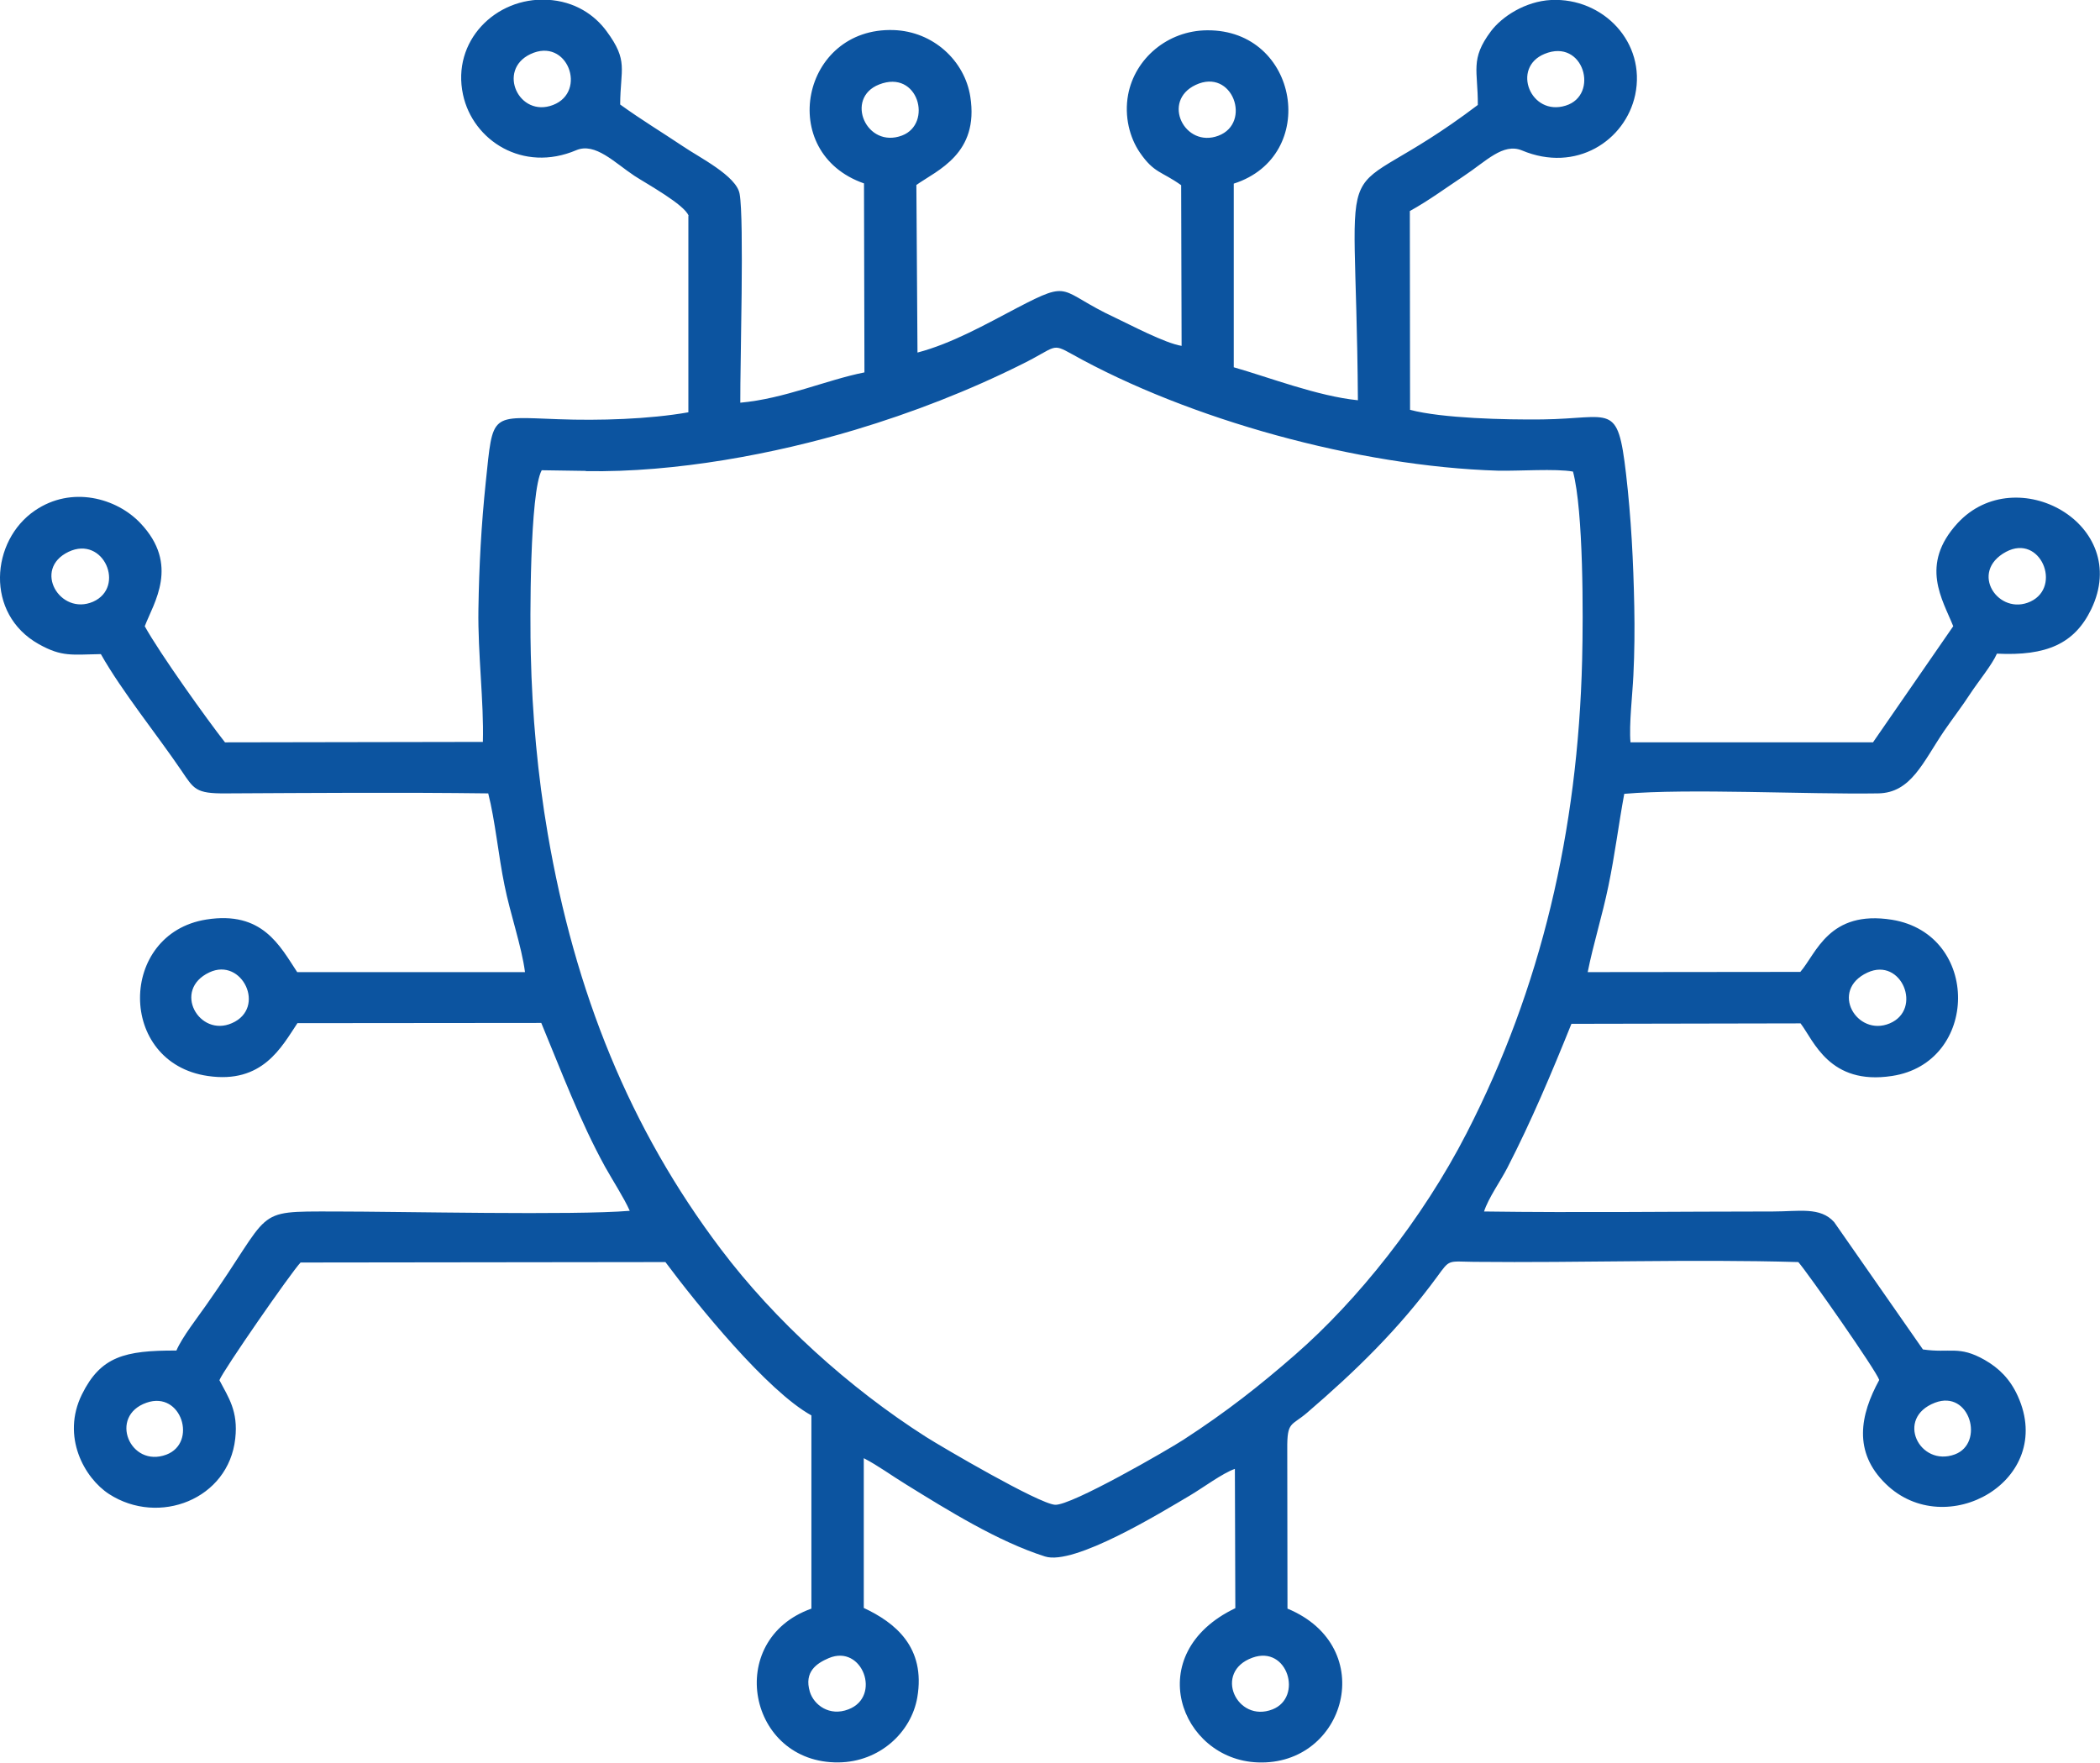 <?xml version="1.0" encoding="UTF-8"?>
<!DOCTYPE svg PUBLIC "-//W3C//DTD SVG 1.1//EN" "http://www.w3.org/Graphics/SVG/1.1/DTD/svg11.dtd">
<!-- Creator: CorelDRAW 2019 (64-Bit) -->
<svg xmlns="http://www.w3.org/2000/svg" xml:space="preserve" width="18.165mm" height="15.252mm" version="1.1" style="shape-rendering:geometricPrecision; text-rendering:geometricPrecision; image-rendering:optimizeQuality; fill-rule:evenodd; clip-rule:evenodd"
viewBox="0 0 94.21 79.11"
 xmlns:xlink="http://www.w3.org/1999/xlink"
 xmlns:xodm="http://www.corel.com/coreldraw/odm/2003">
 <defs>
  <style type="text/css">
   <![CDATA[
    .fil0 {fill:#0C54A0}
   ]]>
  </style>
 </defs>
 <g id="Layer_x0020_1">
  <path class="fil0" d="M30.88 9.7l0 8.8c-1.75,0.31 -4.01,0.38 -5.84,0.31 -3.08,-0.11 -2.92,-0.32 -3.25,2.82 -0.2,1.92 -0.3,3.75 -0.33,5.72 -0.03,1.99 0.25,4.14 0.2,5.94l-11.57 0.02c-0.78,-0.99 -2.92,-3.98 -3.6,-5.21 0.4,-1.05 1.58,-2.76 -0.2,-4.63 -1.06,-1.12 -3.08,-1.69 -4.73,-0.56 -1.98,1.35 -2.25,4.63 0.17,5.99 1.05,0.59 1.5,0.47 2.79,0.45 0.95,1.68 2.51,3.6 3.61,5.22 0.57,0.84 0.64,1.04 1.99,1.03 3.91,-0.02 7.87,-0.05 11.78,0 0.31,1.21 0.46,2.81 0.73,4.12 0.25,1.26 0.77,2.74 0.92,3.9l-10.22 0c-0.78,-1.18 -1.56,-2.76 -4.08,-2.36 -3.95,0.63 -4,6.43 0.07,7.02 2.45,0.36 3.3,-1.29 4.02,-2.37l10.94 -0.01c0.91,2.19 1.73,4.39 2.86,6.45 0.31,0.56 0.86,1.41 1.11,1.98 -2.51,0.21 -10.23,0.03 -13.29,0.03 -3.69,0 -2.67,-0.11 -5.72,4.21 -0.36,0.52 -1.07,1.42 -1.33,2.03 -2.33,-0.01 -3.4,0.27 -4.24,1.97 -0.93,1.89 0.11,3.75 1.22,4.47 2.23,1.44 5.36,0.24 5.66,-2.49 0.14,-1.24 -0.31,-1.85 -0.71,-2.62 0.16,-0.43 3.22,-4.84 3.64,-5.28l16.37 -0.02c1.42,1.91 4.57,5.79 6.55,6.88l0 8.67c-3.93,1.4 -2.85,6.95 1.22,6.9 1.84,-0.02 3.26,-1.35 3.53,-2.91 0.39,-2.27 -1.01,-3.37 -2.4,-4.02l0 -6.72c0.64,0.33 1.23,0.77 1.9,1.18 1.86,1.15 4.12,2.56 6.23,3.23 1.31,0.42 5.19,-1.96 6.51,-2.74 0.59,-0.35 1.46,-1 2.01,-1.19l0.02 6.25c-4.26,2.04 -2.47,6.79 1,6.92 3.95,0.16 5.48,-5.18 1.34,-6.9l-0.01 -7.16c-0.01,-1.26 0.18,-1.02 0.89,-1.63 2.19,-1.88 4.12,-3.76 5.84,-6.11 0.57,-0.78 0.46,-0.68 1.64,-0.66 4.84,0.05 9.73,-0.13 14.56,0.01 0.45,0.52 3.49,4.86 3.63,5.29 -0.86,1.57 -1.18,3.23 0.29,4.66 2.69,2.63 7.64,-0.14 5.93,-3.93 -0.35,-0.78 -0.86,-1.27 -1.49,-1.63 -1.16,-0.66 -1.55,-0.29 -2.77,-0.47l-3.98 -5.71c-0.62,-0.7 -1.59,-0.48 -2.74,-0.48 -4.31,0 -8.67,0.06 -12.97,-0 0.19,-0.6 0.75,-1.38 1.05,-1.97 1.07,-2.08 1.98,-4.24 2.87,-6.45l10.28 -0.02c0.59,0.77 1.29,2.79 4.1,2.36 3.92,-0.59 3.99,-6.36 0,-7.01 -2.83,-0.45 -3.39,1.51 -4.11,2.34l-9.54 0.01c0.25,-1.26 0.65,-2.51 0.93,-3.87 0.29,-1.39 0.45,-2.72 0.71,-4.13 2.9,-0.25 8.15,0.03 11.39,-0.02 1.48,-0.02 2.01,-1.4 2.96,-2.8 0.37,-0.54 0.81,-1.11 1.18,-1.68 0.34,-0.52 0.98,-1.3 1.19,-1.79 2.22,0.11 3.48,-0.44 4.23,-1.99 1.85,-3.83 -3.37,-6.7 -5.99,-3.87 -1.73,1.88 -0.67,3.44 -0.2,4.63l-3.6 5.21 -10.88 -0c-0.07,-0.8 0.09,-2.15 0.13,-3.01 0.05,-1.01 0.06,-2.06 0.04,-3.07 -0.04,-2.04 -0.14,-3.98 -0.37,-5.97 -0.38,-3.25 -0.63,-2.48 -3.75,-2.44 -1.66,0.02 -4.51,-0.05 -5.94,-0.43l-0.01 -8.92c0.85,-0.47 1.62,-1.04 2.42,-1.57 1,-0.66 1.76,-1.5 2.61,-1.15 2.43,1.02 4.64,-0.44 5.08,-2.49 0.5,-2.36 -1.44,-4.37 -3.77,-4.26 -1.17,0.06 -2.21,0.75 -2.7,1.4 -0.95,1.27 -0.58,1.76 -0.59,3.31 -6.72,5.09 -5.47,0.56 -5.38,13.25 -1.8,-0.18 -3.99,-1.03 -5.57,-1.48l0 -8.24c3.86,-1.23 2.93,-6.91 -1.19,-6.88 -1.79,0.01 -3.25,1.28 -3.55,2.89 -0.18,0.97 0.07,1.93 0.53,2.6 0.64,0.93 0.97,0.83 1.85,1.46l0.02 7.21c-0.75,-0.12 -2.31,-0.95 -2.95,-1.25 -2.63,-1.22 -1.93,-1.76 -4.44,-0.45 -1.39,0.73 -2.93,1.6 -4.46,2l-0.05 -7.52c0.95,-0.67 2.82,-1.4 2.42,-3.96 -0.25,-1.61 -1.66,-2.93 -3.44,-2.99 -4.13,-0.14 -5.29,5.5 -1.33,6.88l0.02 8.48c-1.71,0.34 -3.58,1.18 -5.57,1.36 -0.01,-1.72 0.18,-8.22 -0.03,-9.37 -0.14,-0.81 -1.82,-1.64 -2.55,-2.14 -0.94,-0.63 -1.84,-1.17 -2.81,-1.87 0.01,-1.62 0.38,-1.95 -0.61,-3.29 -0.52,-0.71 -1.41,-1.35 -2.67,-1.41 -2.31,-0.12 -4.29,1.86 -3.77,4.26 0.44,2.05 2.68,3.51 5.08,2.49 0.85,-0.36 1.72,0.56 2.61,1.15 0.52,0.34 2.25,1.29 2.43,1.79zm-4.59 11.43l-1.99 -0.03c-0.54,0.99 -0.53,6.75 -0.49,8.25 0.06,2.7 0.31,5.44 0.76,8.06 1.22,7.12 3.68,13.23 7.76,18.63 2.42,3.21 5.75,6.23 9.22,8.44 0.71,0.45 5.04,2.99 5.78,3.04 0.72,0.05 5.09,-2.48 5.75,-2.91 1.96,-1.27 3.45,-2.45 5.02,-3.82 2.78,-2.42 5.71,-6.07 7.7,-9.95 3.34,-6.5 4.99,-13.55 5.18,-21.23 0.05,-2 0.06,-6.68 -0.41,-8.45 -0.77,-0.14 -2.44,-0.02 -3.36,-0.04 -6.29,-0.19 -13.9,-2.31 -19.12,-5.23 -0.93,-0.52 -0.68,-0.32 -2.24,0.45 -2.38,1.19 -4.93,2.18 -7.5,2.95 -3.57,1.07 -8.02,1.92 -12.07,1.85zm43 -18.71c-1.5,0.62 -0.62,2.81 0.95,2.32 1.53,-0.47 0.81,-3.05 -0.95,-2.32zm-45.5 0.01c-1.51,0.72 -0.51,2.87 1.02,2.28 1.55,-0.6 0.64,-3.07 -1.02,-2.28zm-14.4 41.2c-1.68,0.79 -0.46,2.93 1.01,2.28 1.56,-0.68 0.46,-2.97 -1.01,-2.28zm30.05 -39.84c-1.56,0.61 -0.58,2.9 1.03,2.29 1.38,-0.53 0.73,-2.98 -1.03,-2.29zm14.2 0.02c-1.55,0.73 -0.49,2.85 1.02,2.28 1.51,-0.57 0.64,-3.06 -1.02,-2.28zm30.14 39.83c-1.72,0.8 -0.47,2.9 1,2.28 1.49,-0.63 0.53,-2.99 -1,-2.28zm6.22 -18.88c-1.69,0.91 -0.33,2.9 1.1,2.23 1.42,-0.67 0.44,-3.05 -1.1,-2.23zm-86.93 0c-1.63,0.78 -0.38,2.88 1.1,2.24 1.47,-0.65 0.48,-2.99 -1.1,-2.24zm34.11 49.64c-0.54,0.23 -1.12,0.61 -0.85,1.51 0.18,0.59 0.88,1.12 1.73,0.79 1.5,-0.57 0.63,-2.94 -0.88,-2.3zm19.01 -0.02c-1.78,0.64 -0.7,2.95 0.9,2.32 1.37,-0.54 0.68,-2.89 -0.9,-2.32zm-49.62 -11.44c-1.72,0.6 -0.74,2.94 0.89,2.33 1.4,-0.53 0.68,-2.88 -0.89,-2.33zm80.24 0c-1.8,0.69 -0.69,2.9 0.89,2.32 1.35,-0.5 0.68,-2.92 -0.89,-2.32z"/>
 </g>
</svg>
